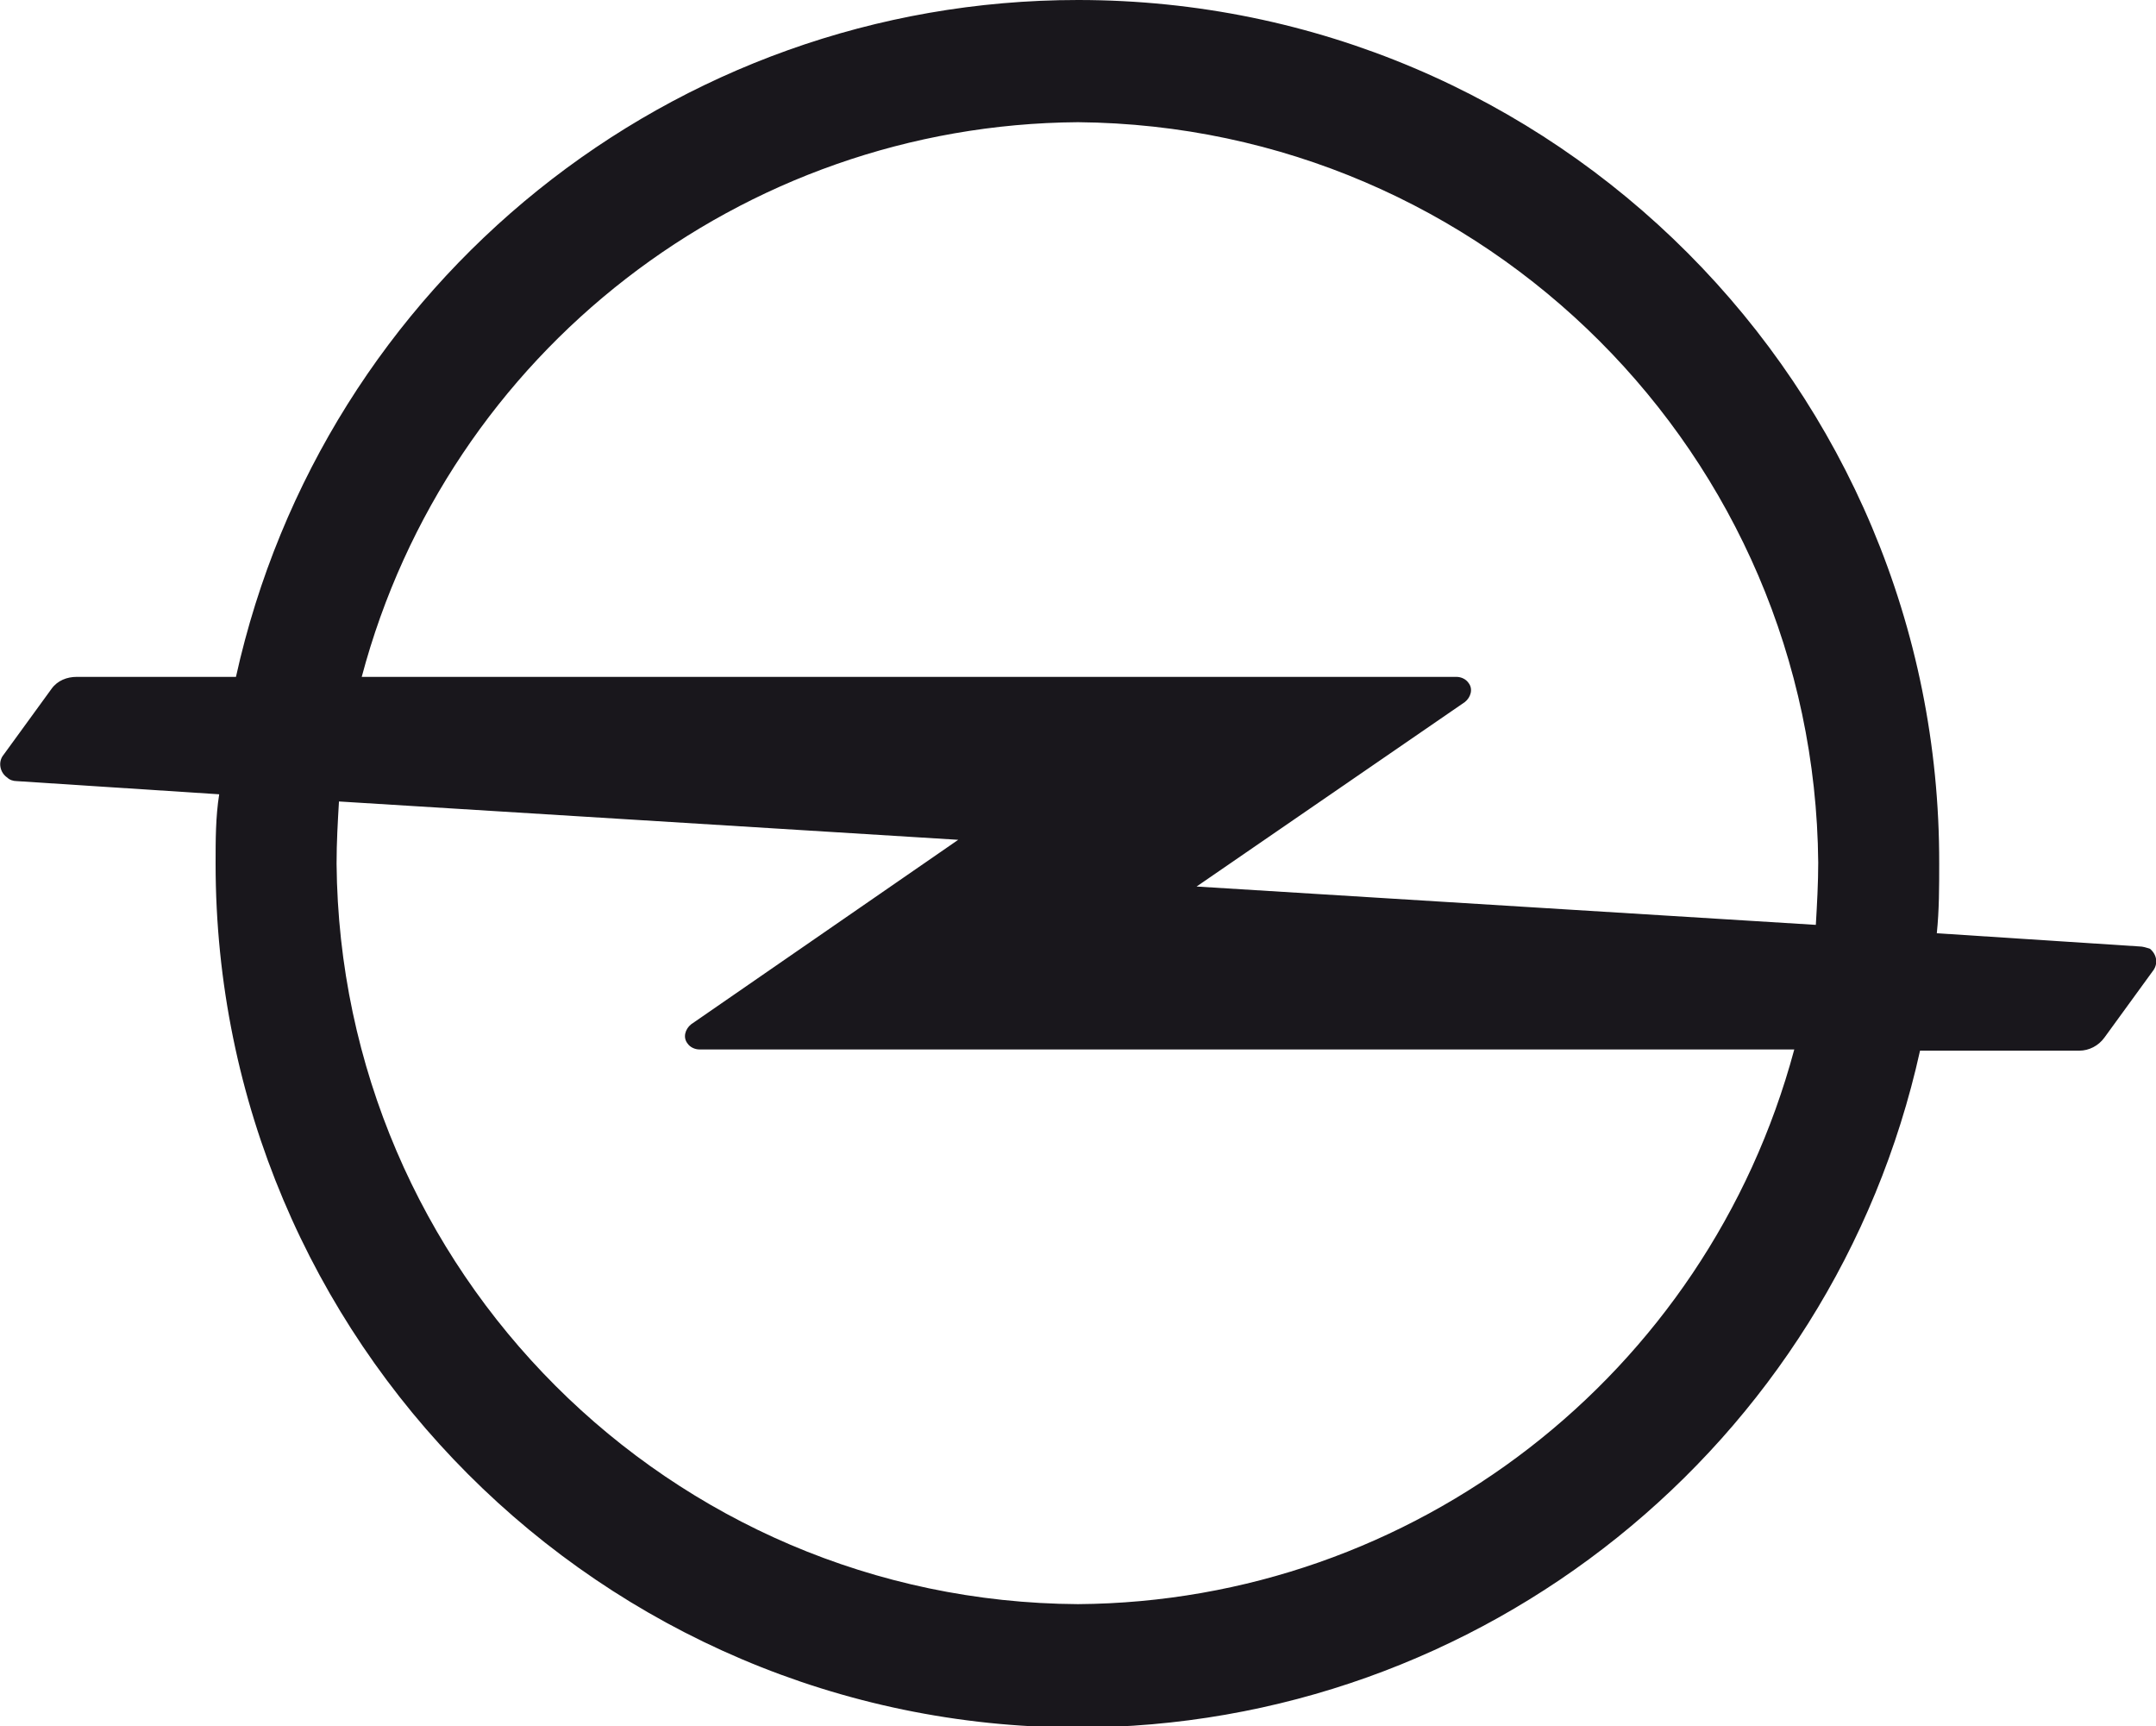 <?xml version="1.0" encoding="utf-8"?>
<!-- Generator: Adobe Illustrator 23.0.0, SVG Export Plug-In . SVG Version: 6.00 Build 0)  -->
<svg version="1.1" id="Capa_1" xmlns="http://www.w3.org/2000/svg" xmlns:xlink="http://www.w3.org/1999/xlink" x="0px" y="0px"
	 viewBox="0 0 180 144.1" style="enable-background:new 0 0 180 144.1;" xml:space="preserve">
<style type="text/css">
	.st0{fill:#19171C;}
</style>
<g>
	<title>Layer 1</title>
	<path id="svg_1" class="st0" d="M178.6,79l-16.9-1.1c0.2-1.9,0.2-3.9,0.2-5.8C162,32.3,129.8,0,90,0C56.2,0,27,23.5,19.7,56.5H6.4
		c-0.8,0-1.6,0.3-2.1,1l-4,5.5c-0.5,0.6-0.3,1.5,0.3,1.9c0.2,0.2,0.5,0.3,0.8,0.3l16.9,1.1C18,68.2,18,70.1,18,72.1
		c0,39.8,32.2,72,71.9,72.1c33.8,0,63.1-23.5,70.4-56.5h13.3c0.8,0,1.6-0.4,2.1-1.1l4-5.5c0.5-0.6,0.4-1.4-0.2-1.9
		C179.2,79.1,178.9,79,178.6,79 M90,10.2c34,0.3,61.5,27.8,61.8,61.8c0,1.7-0.1,3.5-0.2,5.2L99.9,74l22.4-15.4
		c0.5-0.4,0.7-1.1,0.3-1.6c-0.2-0.3-0.6-0.5-1-0.5H30.2C37.4,29.4,61.9,10.4,90,10.2 M90,133.9c-34.1-0.2-61.6-27.8-61.9-61.8
		c0-1.8,0.1-3.5,0.2-5.2l51.7,3.2L57.7,85.5c-0.5,0.4-0.7,1.1-0.3,1.6c0.2,0.3,0.6,0.5,1,0.5h91.4C142.5,114.8,118,133.7,90,133.9"
		/>
</g>
</svg>
